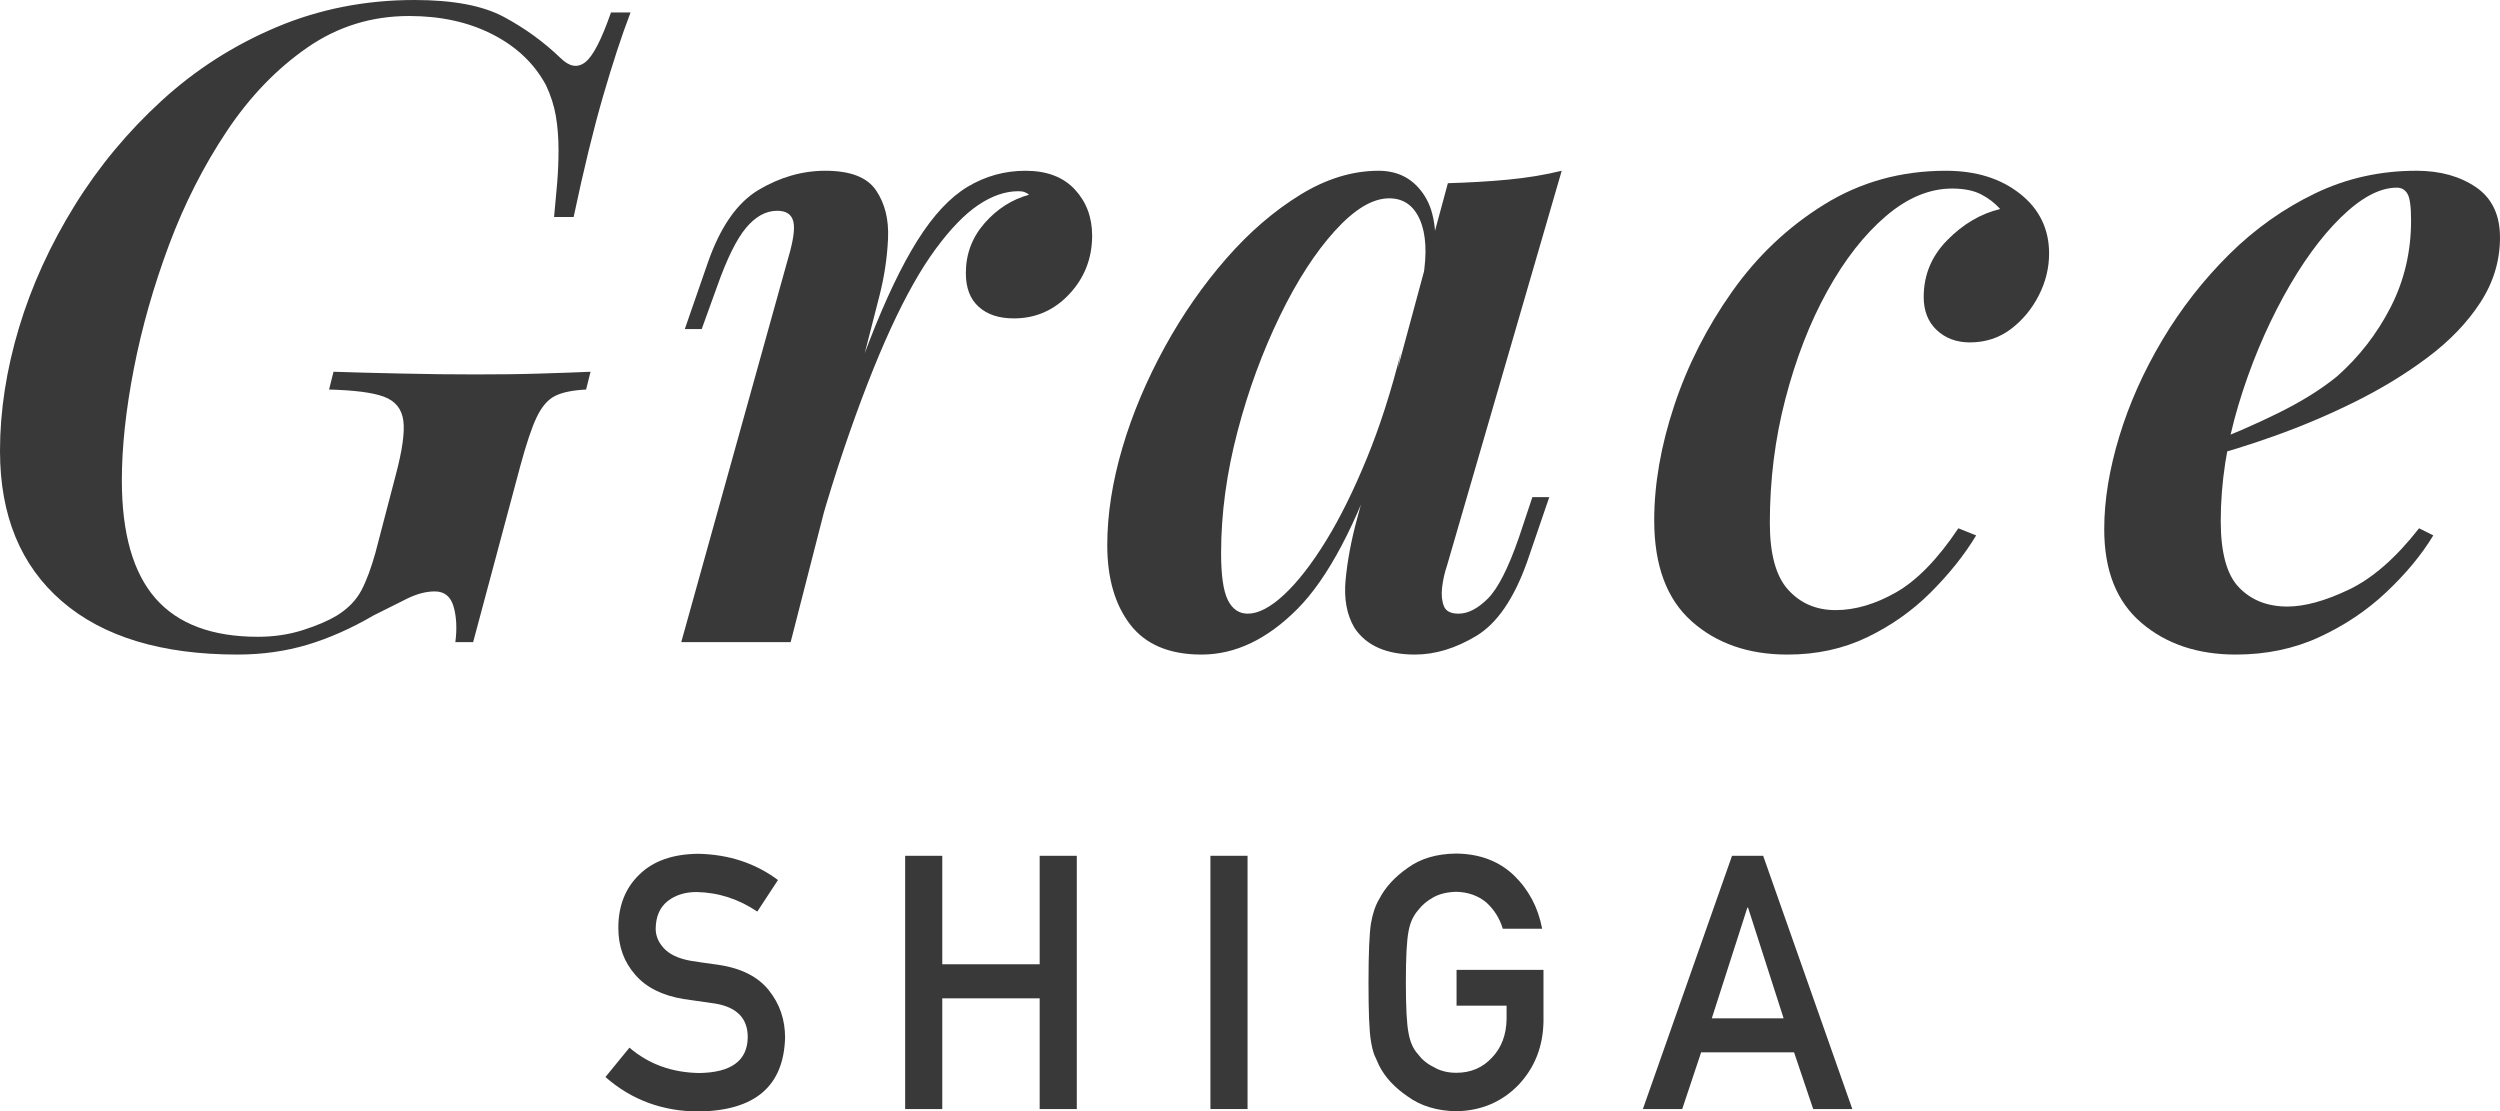 <?xml version="1.0" encoding="UTF-8"?>
<!-- Generator: Adobe Illustrator 25.4.1, SVG Export Plug-In . SVG Version: 6.00 Build 0)  -->
<svg xmlns="http://www.w3.org/2000/svg" xmlns:xlink="http://www.w3.org/1999/xlink" version="1.1" id="レイヤー_1" x="0px" y="0px" viewBox="0 0 112.44 49.97" style="enable-background:new 0 0 112.44 49.97;" xml:space="preserve">
<style type="text/css">
	.st0{enable-background:new    ;}
	.st1{fill:#393939;}
</style>
<g id="グループ_137" transform="translate(-40 -7)">
	<g class="st0">
		<path class="st1" d="M51.6,35.64c0.72,0,1.39-0.1,2.02-0.3s1.14-0.42,1.54-0.66c0.51-0.32,0.87-0.7,1.1-1.14    c0.23-0.44,0.43-0.99,0.62-1.66l0.92-3.52c0.29-1.09,0.41-1.91,0.34-2.44c-0.07-0.53-0.36-0.89-0.88-1.08s-1.34-0.29-2.46-0.32    l0.2-0.8c0.77,0.03,1.78,0.05,3.02,0.08c1.24,0.03,2.37,0.04,3.38,0.04c1.07,0,2.05-0.01,2.94-0.04c0.89-0.03,1.63-0.05,2.22-0.08    l-0.2,0.8c-0.59,0.03-1.05,0.12-1.38,0.28c-0.33,0.16-0.61,0.48-0.84,0.96c-0.23,0.48-0.47,1.21-0.74,2.2l-2.12,7.92h-0.8    c0.08-0.61,0.05-1.15-0.08-1.6c-0.13-0.45-0.41-0.68-0.84-0.68c-0.4,0-0.81,0.11-1.24,0.32c-0.43,0.21-0.93,0.47-1.52,0.76    c-1.01,0.59-2.01,1.03-2.98,1.32c-0.97,0.29-2.02,0.44-3.14,0.44c-3.41,0-6.05-0.8-7.9-2.4c-1.85-1.6-2.78-3.85-2.78-6.76    c0-1.81,0.29-3.67,0.86-5.56c0.57-1.89,1.41-3.72,2.5-5.48c1.09-1.76,2.4-3.33,3.92-4.72c1.52-1.39,3.24-2.49,5.16-3.3    C54.36,7.41,56.43,7,58.64,7c1.73,0,3.07,0.25,4.02,0.76c0.95,0.51,1.79,1.12,2.54,1.84c0.4,0.4,0.77,0.47,1.12,0.2    c0.35-0.27,0.73-1.01,1.16-2.24h0.88c-0.4,1.04-0.81,2.3-1.24,3.78c-0.43,1.48-0.87,3.29-1.32,5.42h-0.88    c0.05-0.53,0.1-1.05,0.14-1.54c0.04-0.49,0.06-0.98,0.06-1.46c0-0.56-0.04-1.07-0.12-1.54c-0.08-0.47-0.23-0.93-0.44-1.38    c-0.53-0.99-1.34-1.75-2.42-2.3c-1.08-0.55-2.33-0.82-3.74-0.82c-1.68,0-3.21,0.47-4.58,1.42c-1.37,0.95-2.58,2.2-3.62,3.76    c-1.04,1.56-1.91,3.27-2.6,5.12c-0.69,1.85-1.22,3.71-1.58,5.56c-0.36,1.85-0.54,3.53-0.54,5.02c0,2.4,0.51,4.17,1.52,5.32    C48.01,35.07,49.55,35.64,51.6,35.64z"></path>
		<path class="st1" d="M75.56,35.88h-4.92l4.8-17.24c0.24-0.8,0.32-1.36,0.24-1.68s-0.32-0.48-0.72-0.48c-0.51,0-0.97,0.25-1.4,0.76    c-0.43,0.51-0.87,1.4-1.32,2.68l-0.68,1.88H70.8l1.04-3c0.56-1.6,1.32-2.69,2.28-3.26s1.96-0.86,3-0.86    c1.12,0,1.88,0.29,2.28,0.88c0.4,0.59,0.58,1.31,0.54,2.18s-0.17,1.71-0.38,2.54L75.56,35.88z M85.8,15.6    c-0.59,0-1.19,0.21-1.8,0.62c-0.61,0.41-1.25,1.07-1.92,1.98s-1.34,2.1-2.02,3.58c-0.68,1.48-1.38,3.28-2.1,5.4    c-0.72,2.12-1.44,4.62-2.16,7.5l0.96-5.32c0.83-2.8,1.61-5.14,2.34-7.02s1.45-3.39,2.16-4.52c0.71-1.13,1.46-1.94,2.26-2.42    c0.8-0.48,1.67-0.72,2.6-0.72c0.96,0,1.7,0.28,2.22,0.84c0.52,0.56,0.78,1.25,0.78,2.08c0,1.01-0.34,1.89-1.02,2.62    c-0.68,0.73-1.51,1.1-2.5,1.1c-0.67,0-1.19-0.17-1.58-0.52c-0.39-0.35-0.58-0.85-0.58-1.52c0-0.85,0.28-1.6,0.84-2.24    c0.56-0.64,1.23-1.07,2-1.28c-0.05-0.05-0.12-0.09-0.2-0.12C86,15.61,85.91,15.6,85.8,15.6z"></path>
		<path class="st1" d="M96.12,34.6c0.48,0,1.03-0.29,1.64-0.86c0.61-0.57,1.24-1.38,1.88-2.42s1.25-2.28,1.84-3.72    c0.59-1.44,1.09-3.01,1.52-4.72l-0.84,4.32c-1.17,3.41-2.44,5.81-3.8,7.18c-1.36,1.37-2.8,2.06-4.32,2.06    c-1.44,0-2.51-0.45-3.2-1.34c-0.69-0.89-1.04-2.09-1.04-3.58c0-1.39,0.23-2.85,0.68-4.38c0.45-1.53,1.09-3.04,1.9-4.52    c0.81-1.48,1.74-2.81,2.78-4s2.15-2.14,3.32-2.86s2.35-1.08,3.52-1.08c0.91,0,1.6,0.38,2.08,1.14c0.48,0.76,0.6,1.91,0.36,3.46    L104,19.52c0.19-1.12,0.14-2-0.14-2.64c-0.28-0.64-0.74-0.96-1.38-0.96c-0.75,0-1.56,0.49-2.44,1.46    c-0.88,0.97-1.71,2.25-2.48,3.84c-0.77,1.59-1.41,3.31-1.9,5.18c-0.49,1.87-0.74,3.69-0.74,5.48c0,0.99,0.1,1.69,0.3,2.1    C95.42,34.39,95.72,34.6,96.12,34.6z M105.12,15.24c0.96-0.03,1.86-0.08,2.7-0.16c0.84-0.08,1.65-0.21,2.42-0.4l-5.16,17.76    c-0.11,0.32-0.18,0.65-0.22,0.98c-0.04,0.33-0.01,0.61,0.08,0.84c0.09,0.23,0.31,0.34,0.66,0.34c0.43,0,0.87-0.23,1.32-0.68    c0.45-0.45,0.92-1.37,1.4-2.76l0.6-1.8h0.76l-1,2.92c-0.59,1.65-1.35,2.76-2.28,3.32c-0.93,0.56-1.85,0.84-2.76,0.84    c-1.28,0-2.19-0.4-2.72-1.2c-0.35-0.59-0.48-1.31-0.4-2.16s0.25-1.77,0.52-2.76L105.12,15.24z"></path>
		<path class="st1" d="M127.8,15.48c-1.01,0-2.01,0.41-2.98,1.24c-0.97,0.83-1.85,1.95-2.64,3.38c-0.79,1.43-1.41,3.04-1.88,4.84    c-0.47,1.8-0.7,3.66-0.7,5.58c0,1.39,0.27,2.39,0.82,3c0.55,0.61,1.26,0.92,2.14,0.92c0.88,0,1.79-0.27,2.72-0.8    c0.93-0.53,1.87-1.49,2.8-2.88l0.8,0.32c-0.53,0.88-1.21,1.73-2.04,2.56c-0.83,0.83-1.78,1.5-2.86,2.02    c-1.08,0.52-2.27,0.78-3.58,0.78c-1.76,0-3.2-0.5-4.32-1.5s-1.68-2.51-1.68-4.54c0-1.63,0.3-3.35,0.9-5.16    c0.6-1.81,1.47-3.52,2.6-5.12c1.13-1.6,2.51-2.91,4.14-3.92c1.63-1.01,3.45-1.52,5.48-1.52c1.36,0,2.47,0.35,3.34,1.04    c0.87,0.69,1.3,1.59,1.3,2.68c0,0.64-0.15,1.27-0.46,1.88s-0.73,1.12-1.26,1.52c-0.53,0.4-1.15,0.6-1.84,0.6    c-0.61,0-1.11-0.19-1.5-0.56c-0.39-0.37-0.58-0.87-0.58-1.48c0-0.99,0.35-1.84,1.06-2.56c0.71-0.72,1.5-1.19,2.38-1.4    c-0.24-0.27-0.53-0.49-0.86-0.66C128.77,15.57,128.33,15.48,127.8,15.48z"></path>
		<path class="st1" d="M139,27.08c1.25-0.48,2.41-0.98,3.46-1.5c1.05-0.52,1.94-1.07,2.66-1.66c0.99-0.88,1.79-1.91,2.4-3.1    s0.92-2.49,0.92-3.9c0-0.61-0.05-1.01-0.16-1.2c-0.11-0.19-0.27-0.28-0.48-0.28c-0.77,0-1.61,0.45-2.52,1.34s-1.77,2.08-2.58,3.56    c-0.81,1.48-1.49,3.1-2.02,4.86c-0.53,1.76-0.8,3.51-0.8,5.24c0,1.41,0.27,2.41,0.82,2.98s1.27,0.86,2.18,0.86    c0.77,0,1.69-0.25,2.76-0.76c1.07-0.51,2.12-1.43,3.16-2.76l0.64,0.32c-0.53,0.88-1.24,1.73-2.12,2.56    c-0.88,0.83-1.89,1.5-3.02,2.02c-1.13,0.52-2.38,0.78-3.74,0.78c-1.71,0-3.12-0.47-4.24-1.42s-1.68-2.35-1.68-4.22    c0-1.31,0.23-2.7,0.68-4.18c0.45-1.48,1.1-2.93,1.94-4.34s1.84-2.69,3-3.84c1.16-1.15,2.45-2.06,3.86-2.74    c1.41-0.68,2.93-1.02,4.56-1.02c1.07,0,1.96,0.25,2.68,0.74c0.72,0.49,1.08,1.25,1.08,2.26c0,1.04-0.29,2.01-0.88,2.92    c-0.59,0.91-1.38,1.73-2.38,2.48c-1,0.75-2.09,1.41-3.28,2s-2.38,1.09-3.58,1.52c-1.2,0.43-2.32,0.77-3.36,1.04L139,27.08z"></path>
	</g>
	<g class="st0">
		<path class="st1" d="M68.31,54.12c0.88,0.75,1.92,1.12,3.14,1.14c1.43-0.02,2.16-0.55,2.18-1.59c0.01-0.85-0.47-1.36-1.44-1.53    c-0.44-0.06-0.93-0.13-1.46-0.21c-0.95-0.16-1.67-0.52-2.16-1.09c-0.51-0.58-0.76-1.28-0.76-2.11c0-1,0.32-1.8,0.96-2.41    c0.62-0.6,1.5-0.91,2.64-0.92c1.37,0.03,2.56,0.42,3.58,1.18l-0.93,1.42c-0.83-0.56-1.74-0.86-2.73-0.88    c-0.51,0-0.94,0.13-1.29,0.4c-0.36,0.28-0.54,0.69-0.55,1.24c0,0.33,0.12,0.62,0.37,0.89c0.25,0.27,0.64,0.46,1.19,0.56    c0.3,0.05,0.72,0.11,1.24,0.18c1.03,0.15,1.8,0.53,2.29,1.15c0.49,0.61,0.73,1.32,0.73,2.13c-0.06,2.18-1.35,3.28-3.87,3.32    c-1.63,0-3.04-0.52-4.21-1.55L68.31,54.12z"></path>
		<path class="st1" d="M86.76,51.9h-4.38v4.98h-1.67V45.49h1.67v4.88h4.38v-4.88h1.67v11.39h-1.67V51.9z"></path>
		<path class="st1" d="M94.44,45.49h1.67v11.39h-1.67V45.49z"></path>
		<path class="st1" d="M105.5,50.62h3.92v2.32c-0.02,1.14-0.4,2.09-1.13,2.86c-0.74,0.76-1.67,1.16-2.8,1.18    c-0.87-0.02-1.59-0.24-2.17-0.66c-0.59-0.4-1.02-0.86-1.29-1.39c-0.08-0.17-0.15-0.34-0.22-0.49c-0.06-0.16-0.11-0.36-0.15-0.61    c-0.08-0.46-0.11-1.34-0.11-2.64c0-1.32,0.04-2.21,0.11-2.66c0.08-0.45,0.2-0.81,0.37-1.09c0.27-0.53,0.7-1,1.29-1.41    c0.58-0.42,1.3-0.63,2.17-0.64c1.06,0.01,1.93,0.34,2.6,0.98c0.67,0.65,1.09,1.45,1.27,2.4h-1.77c-0.14-0.46-0.38-0.85-0.74-1.18    c-0.37-0.31-0.83-0.47-1.36-0.48c-0.39,0.01-0.73,0.09-1.01,0.24c-0.29,0.16-0.52,0.35-0.7,0.59c-0.22,0.25-0.36,0.56-0.43,0.95    c-0.08,0.41-0.12,1.17-0.12,2.29s0.04,1.88,0.12,2.28c0.07,0.4,0.21,0.72,0.43,0.96c0.18,0.24,0.41,0.43,0.7,0.57    c0.28,0.17,0.62,0.26,1.02,0.26c0.65,0,1.19-0.23,1.61-0.69c0.42-0.44,0.64-1.02,0.65-1.73v-0.6h-2.25V50.62z"></path>
		<path class="st1" d="M120.69,54.33h-4.18l-0.85,2.55h-1.77l4.01-11.39h1.4l4.01,11.39h-1.76L120.69,54.33z M120.22,52.8l-1.6-4.98    h-0.03l-1.6,4.98H120.22z"></path>
	</g>
</g>
</svg>
